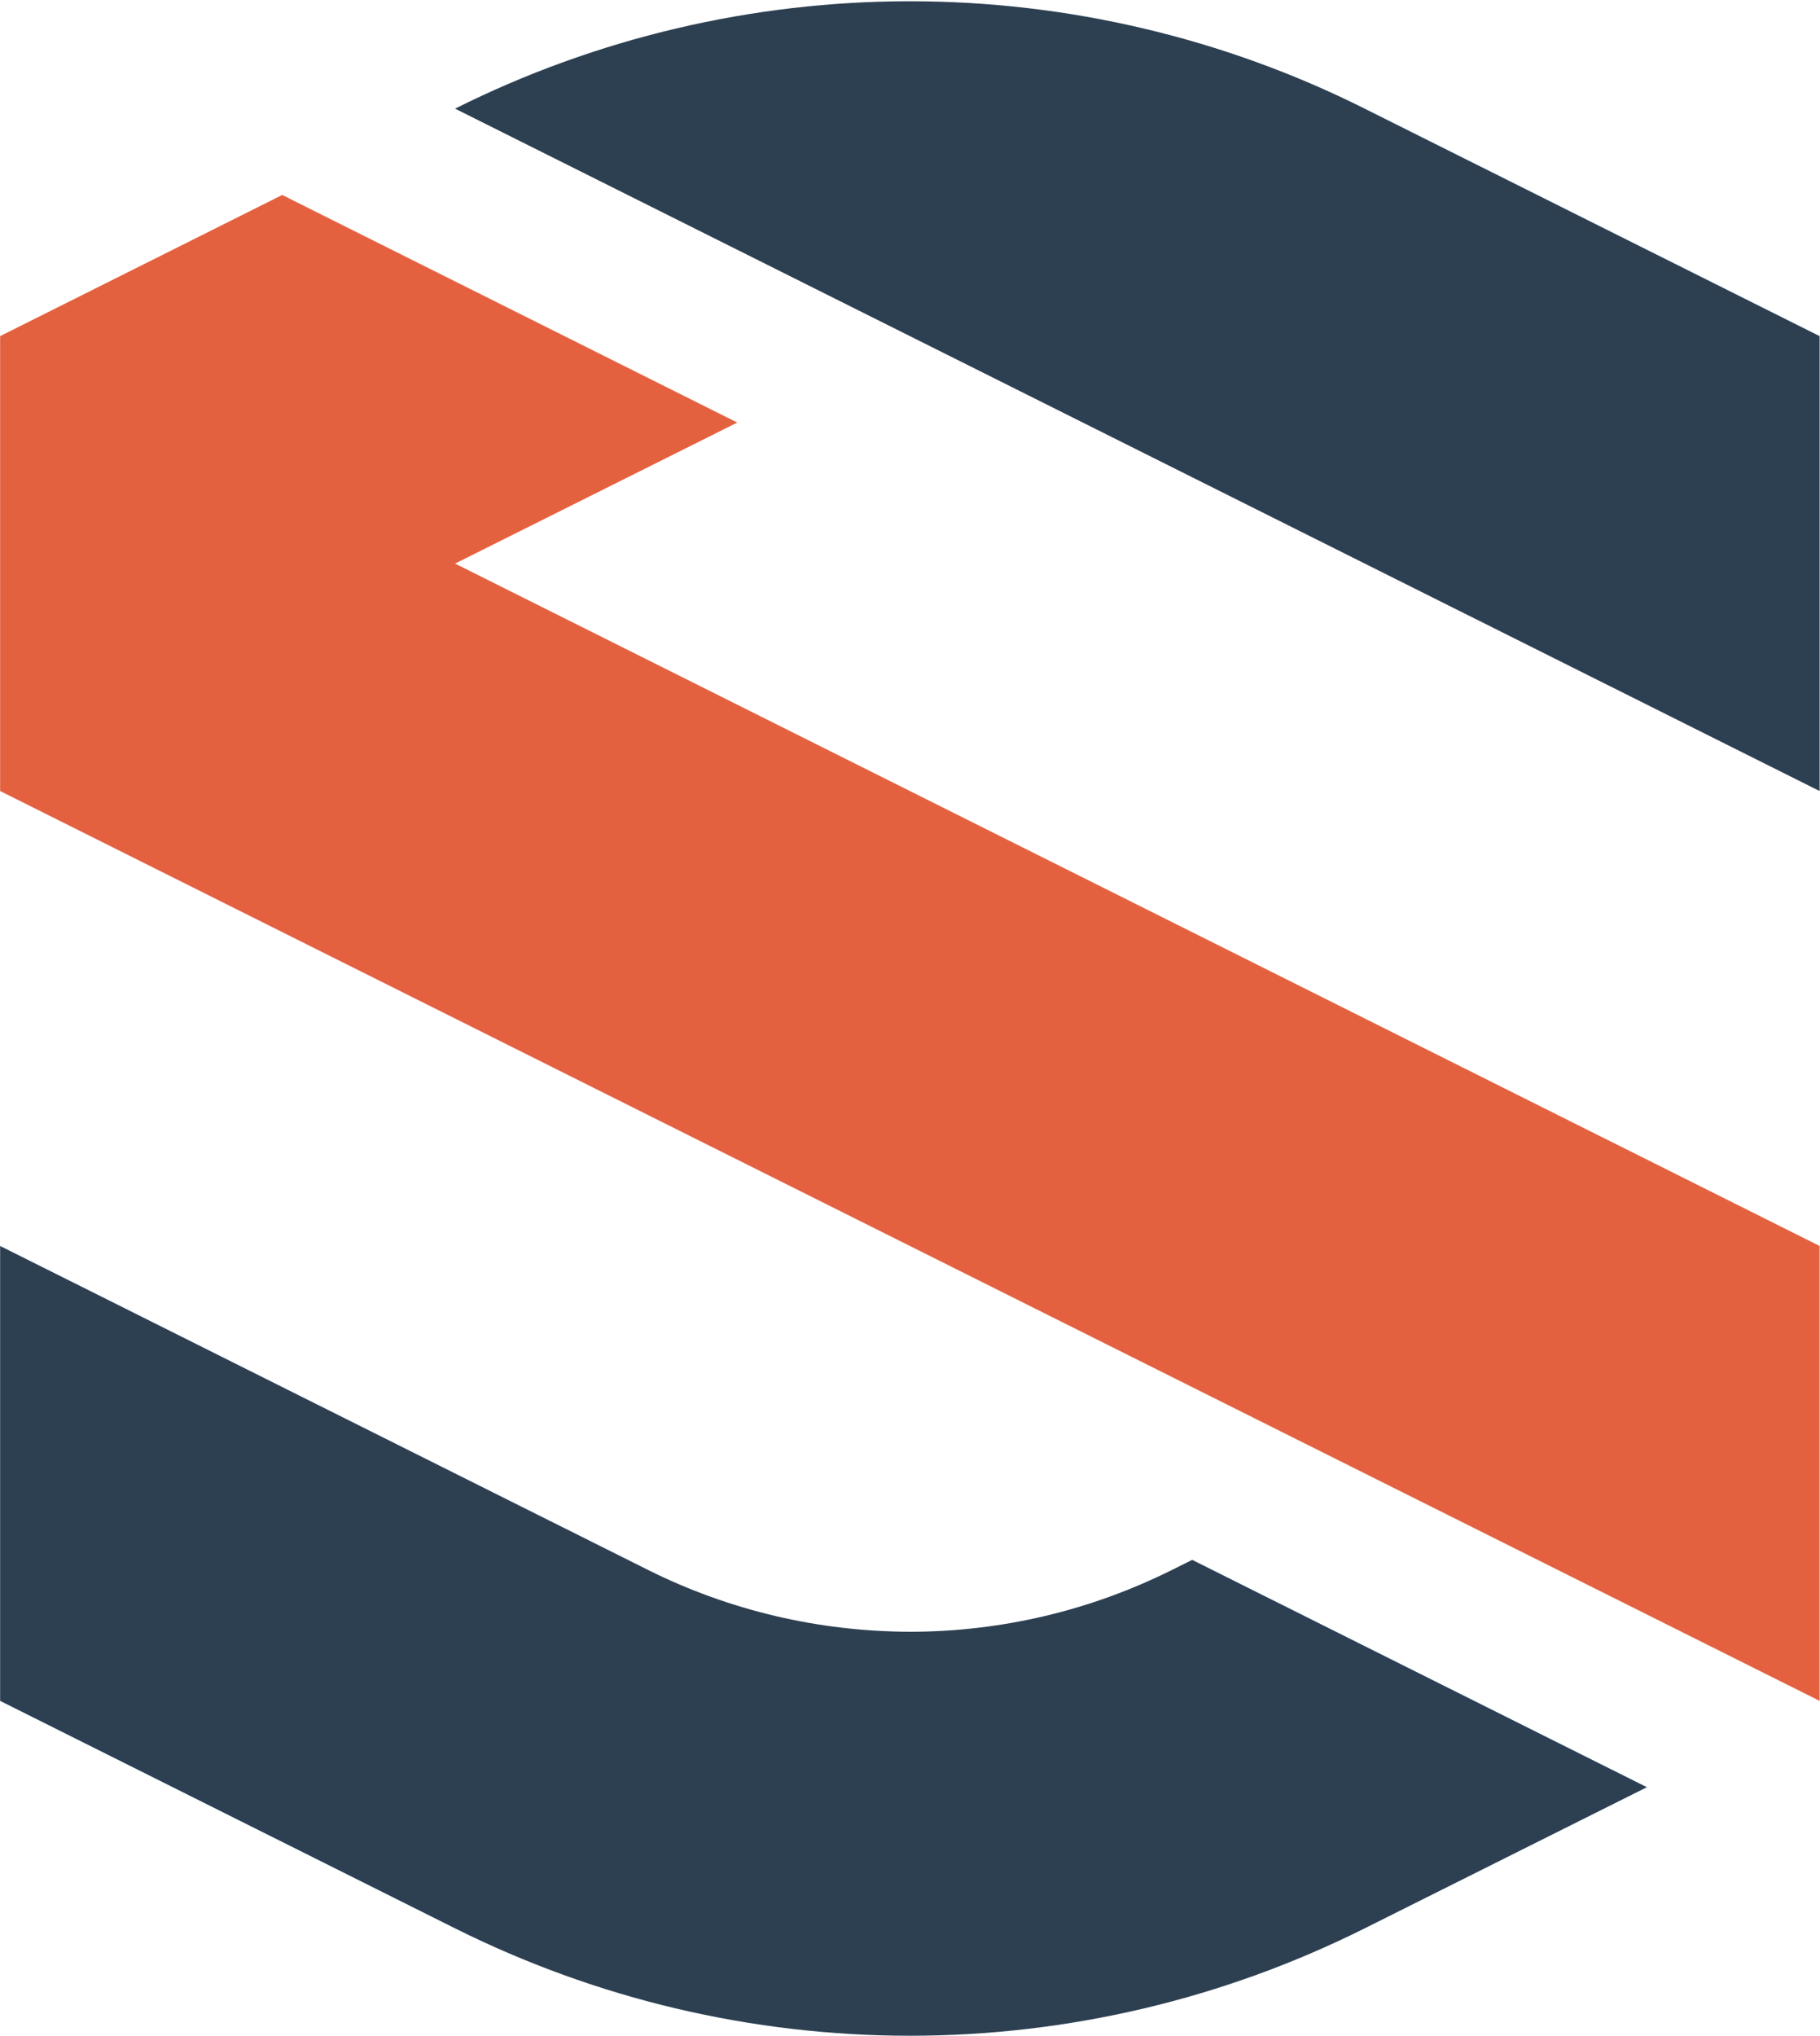<svg version="1.2" xmlns="http://www.w3.org/2000/svg" viewBox="0 0 1451 1623" width="1451" height="1623">
	<title>snapone-svg</title>
	<style>
		.s0 { fill: #e4613f } 
		.s1 { fill: #2d4052 } 
	</style>
	<path id="Layer" class="s0" d="m362.8 449.2l1087.9 543.9v362.6l-1450.6-725.2v-362.6l224.9-112.5l362.8 181.4l-225 112.4z" />
	<path id="Layer" class="s1" d="m1450.7 630.5l-1087.9-543.9c56.1-28.1 115.3-49.5 176.3-63.9c61.1-14.4 123.6-21.7 186.3-21.7c62.7 0 125.3 7.3 186.3 21.7c61.1 14.4 120.2 35.8 176.3 63.9l362.7 181.3zm-137.7 794l-225 112.5c-56.1 28-115.2 49.5-176.3 63.9c-61 14.4-123.6 21.7-186.3 21.7c-62.7 0-125.2-7.3-186.3-21.7c-61-14.4-120.2-35.9-176.3-63.9l-362.7-181.3v-362.6l516.3 258.1c32.4 16.2 66.5 28.5 101.6 36.8c35.2 8.3 71.3 12.5 107.4 12.6c36.2 0 72.2-4.2 107.4-12.5c35.2-8.3 69.3-20.7 101.6-36.8l16.1-8z" />
</svg>
